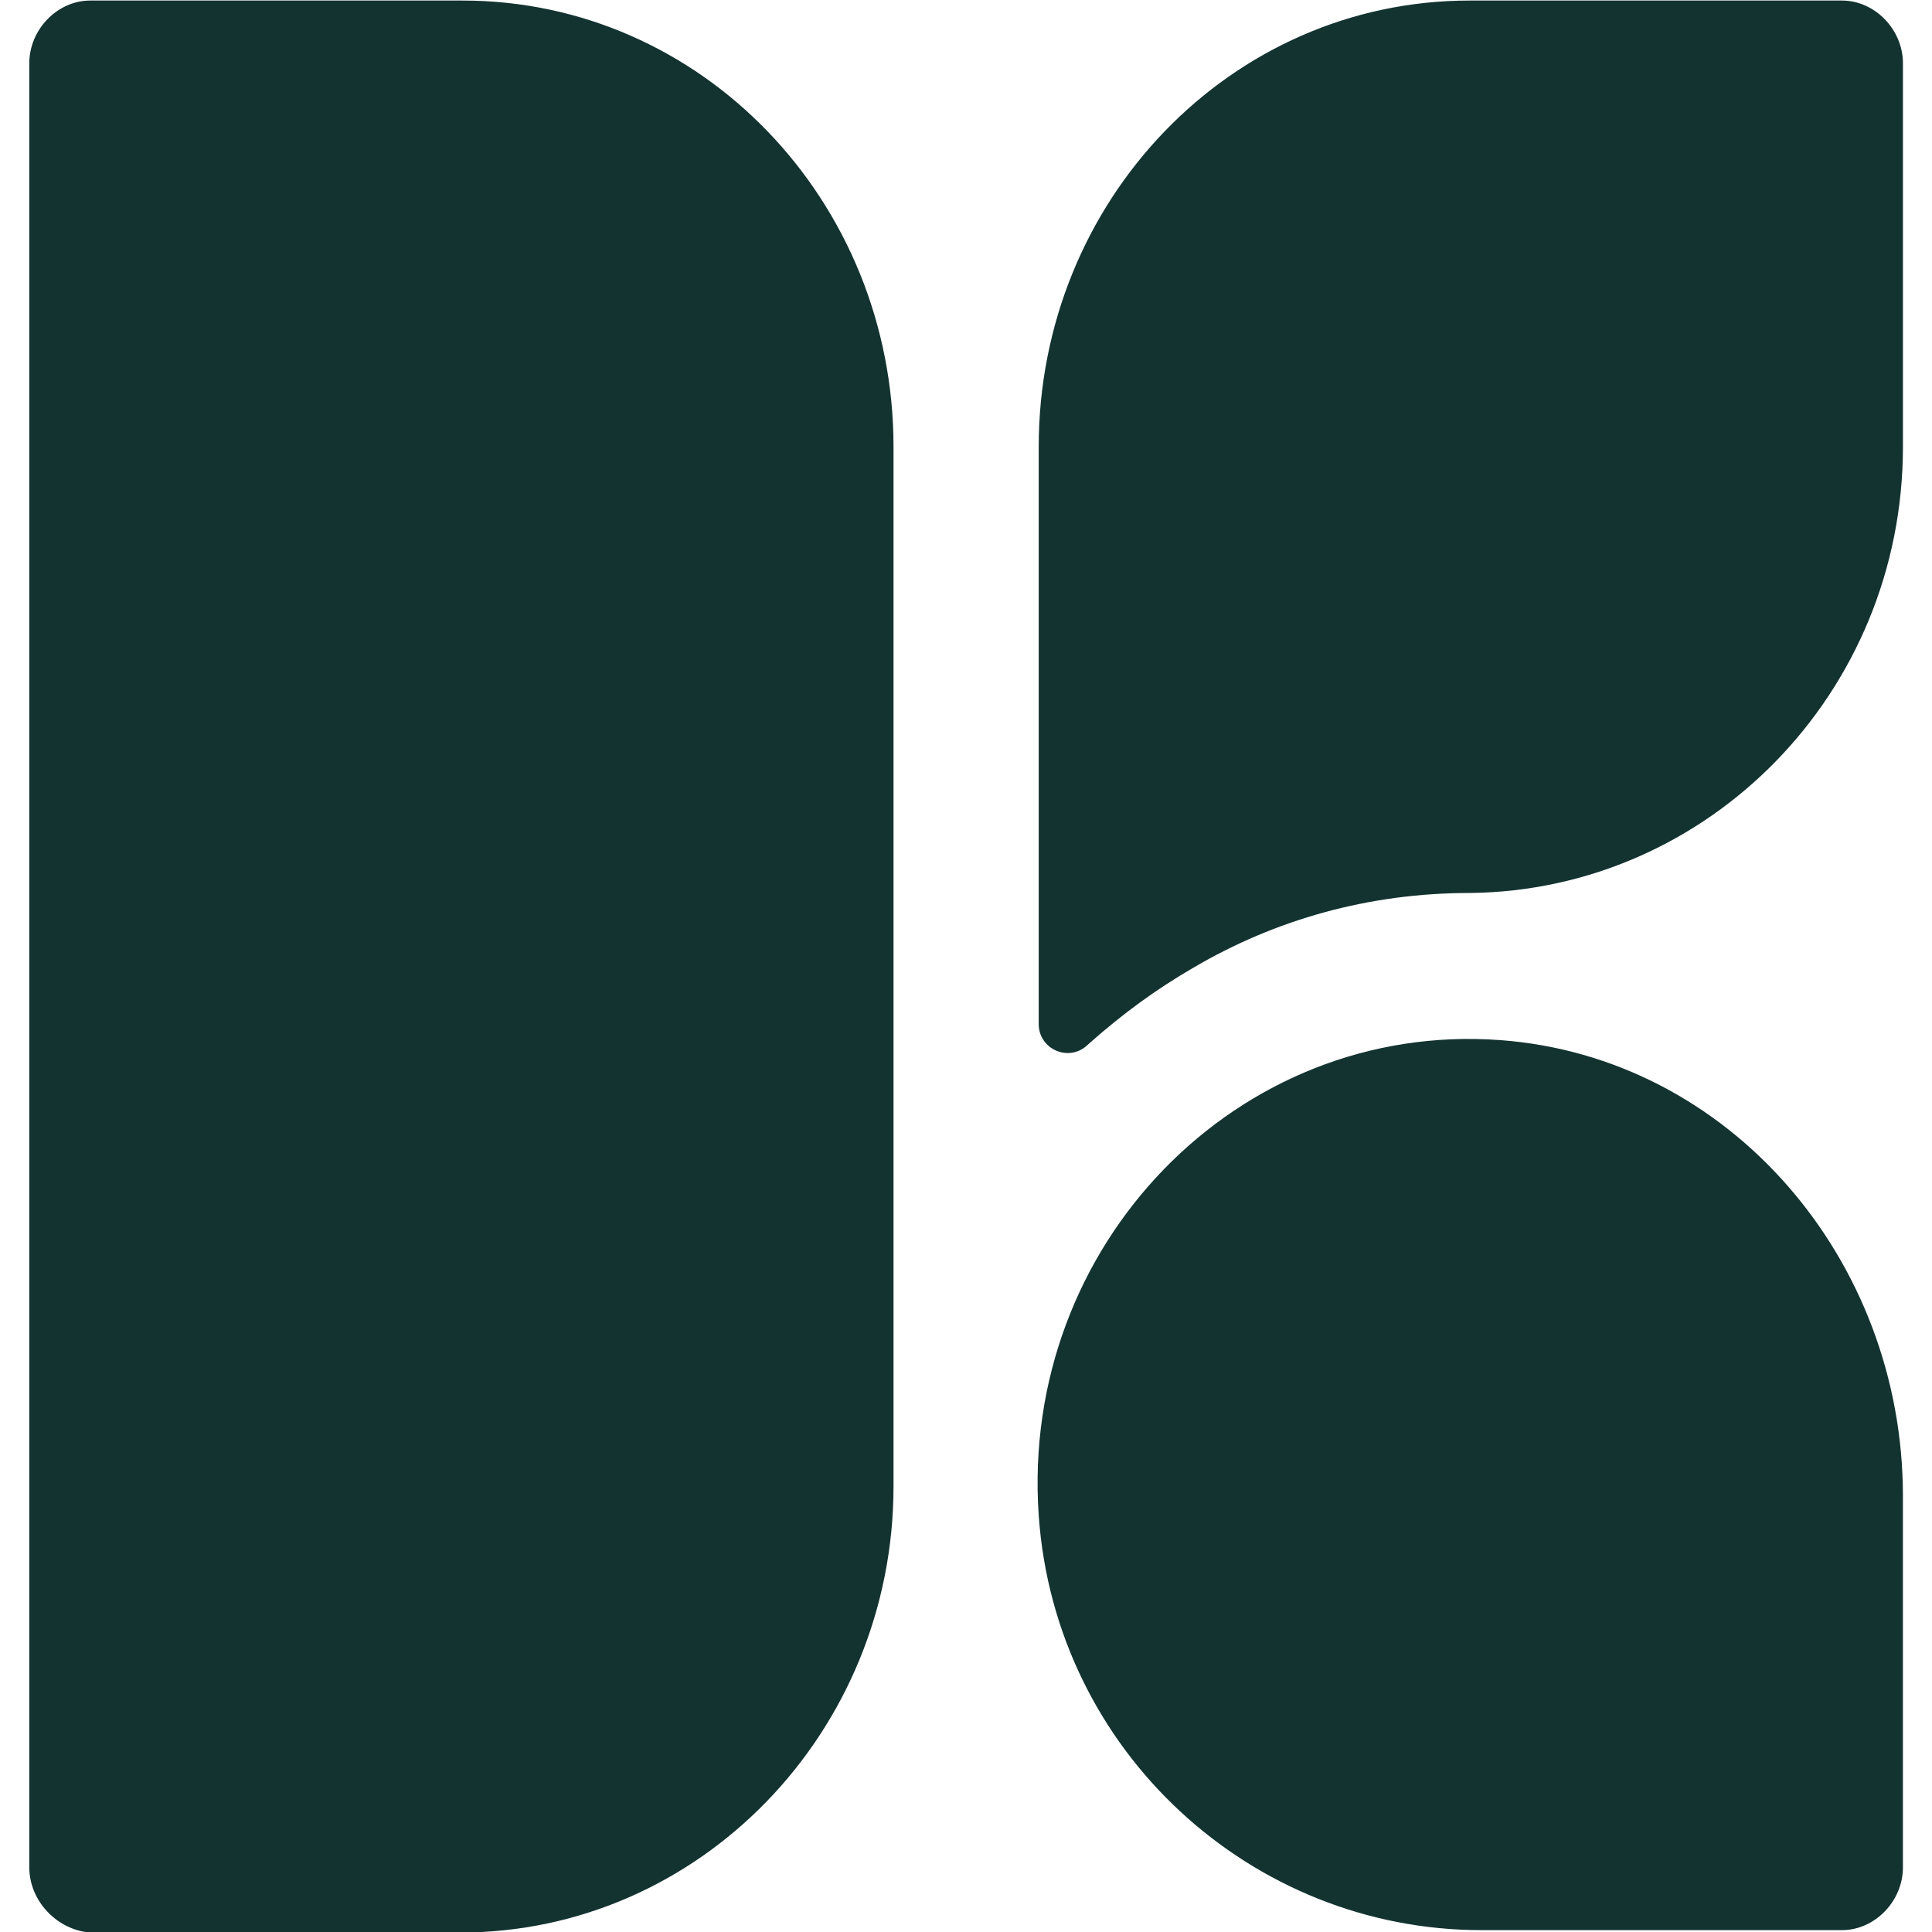 <?xml version="1.0" encoding="utf-8"?>
<!-- Generator: Adobe Illustrator 26.5.0, SVG Export Plug-In . SVG Version: 6.00 Build 0)  -->
<svg version="1.1" id="Layer_1" xmlns="http://www.w3.org/2000/svg" xmlns:xlink="http://www.w3.org/1999/xlink" x="0px" y="0px"
	 viewBox="0 0 933.33 933.33" style="enable-background:new 0 0 933.33 933.33;" xml:space="preserve">
<style type="text/css">
	.st0{fill:#133331;}
</style>
<path class="st0" d="M919.28,722.69v179.44c0,16.31-13.58,30.3-29.42,30.3H715.63c-110.88,0-205.92-86.23-213.84-200.42
	c-9.05-130.5,96.17-238.87,222.89-229.55C835.56,510.62,919.28,608.5,919.28,722.69z"/>
<path class="st0" d="M919.29,30.56v185.27c0,118.85-93.91,214.4-209.31,215.56c-48.65,0-93.91,12.82-133.51,36.12
	c-18.1,10.49-33.94,22.14-49.78,36.12c-0.52,0.47-1.03,0.94-1.55,1.4c-8.95,8.18-23.35,1.82-23.35-10.31v-278.9
	c0-118.85,92.78-215.56,208.18-215.56h179.9C905.71,0.27,919.29,14.25,919.29,30.56z"/>
<path class="st0" d="M431.65,215.83v502.2c0,118.85-93.91,215.56-209.31,215.56H43.57c-15.84-1.17-29.42-15.15-29.42-31.46V30.56
	c0-16.31,13.58-30.3,29.42-30.3h179.89C338.87,0.27,431.65,96.98,431.65,215.83z"/>
</svg>
